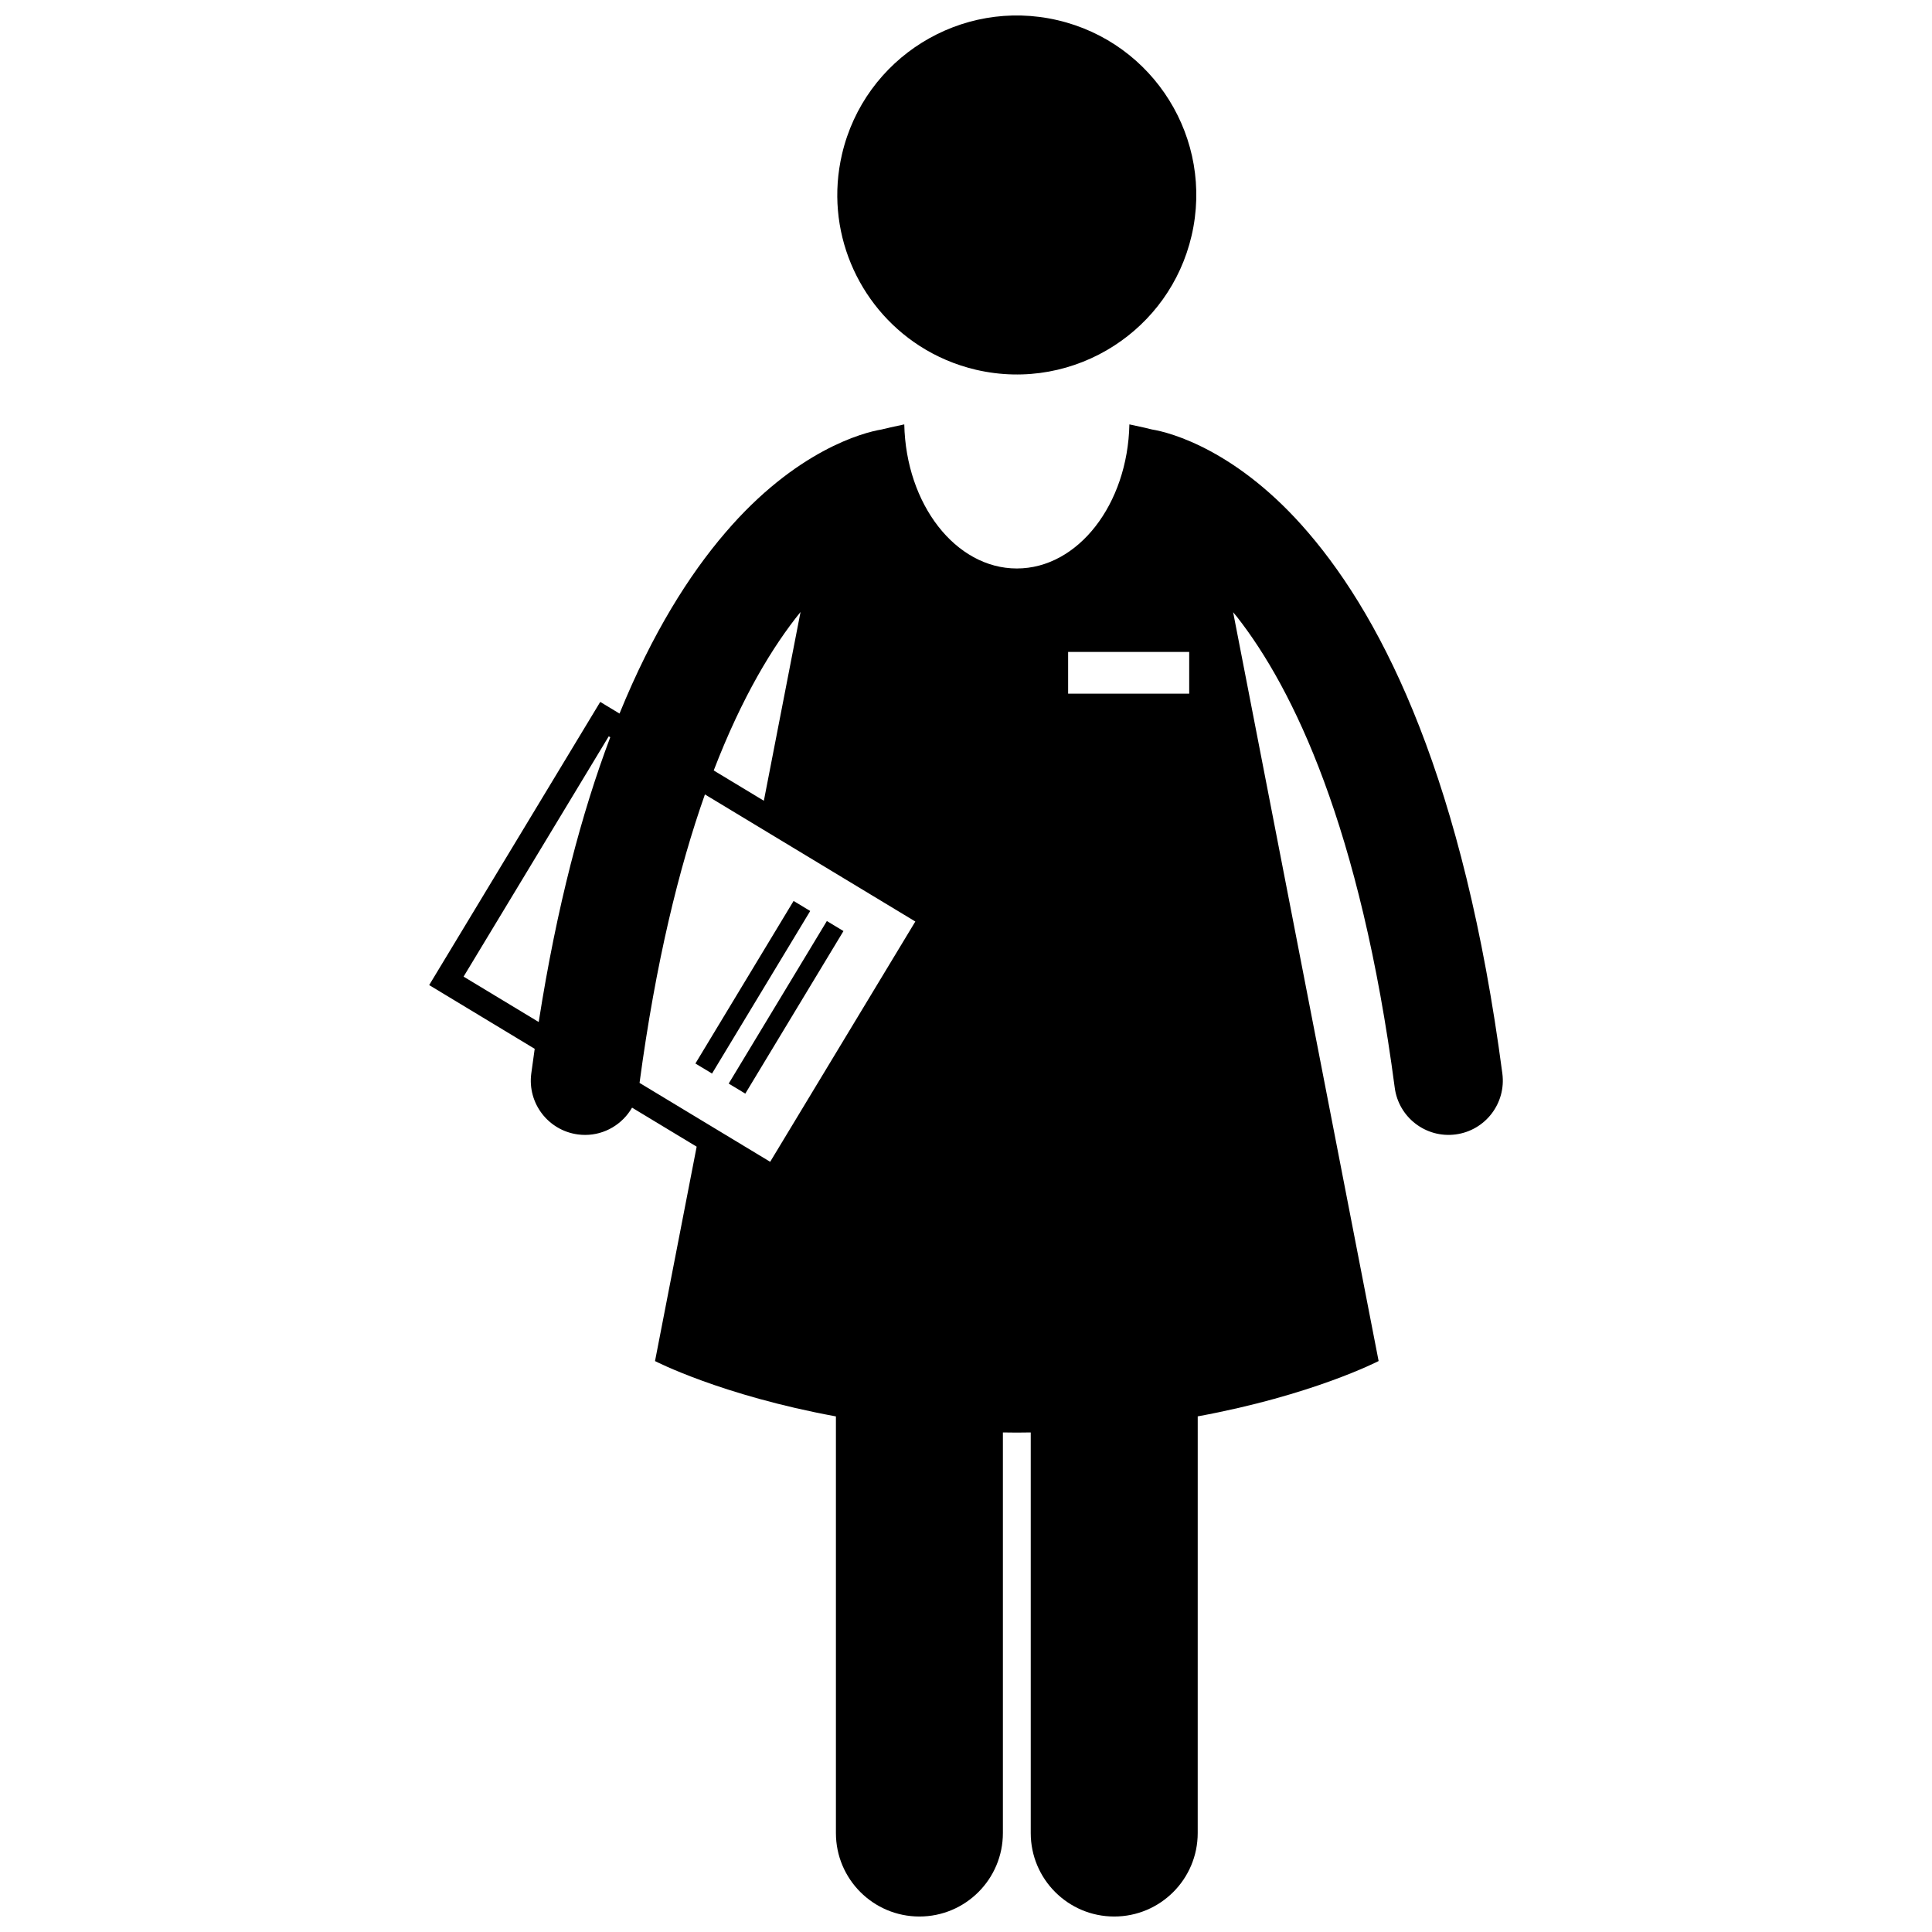 <?xml version="1.0" encoding="UTF-8"?>
<!-- Uploaded to: SVG Repo, www.svgrepo.com, Generator: SVG Repo Mixer Tools -->
<svg width="800px" height="800px" version="1.1" viewBox="144 144 512 512" xmlns="http://www.w3.org/2000/svg">
 <defs>
  <clipPath id="b">
   <path d="m257 256h286v395.9h-286z"/>
  </clipPath>
  <clipPath id="a">
   <path d="m365 148.09h97v95.906h-97z"/>
  </clipPath>
 </defs>
 <g clip-path="url(#b)">
  <path d="m509.35 504.7-38.559-198.46c0.348 0.43 0.695 0.828 1.051 1.277 14.859 18.996 32.676 55.652 41.777 124.74 1.039 7.879 8.266 13.418 16.141 12.379 7.879-1.039 13.414-8.266 12.379-16.141-10.199-77.309-31.191-119.75-51.414-143.32-18.648-21.832-36.59-26.578-41.406-27.352-1.172-0.289-3.269-0.789-6.019-1.355-0.441 21.18-13.613 38.184-29.828 38.184-16.219 0-29.383-17.004-29.828-38.184-2.754 0.566-4.856 1.066-6.027 1.355-4.816 0.777-22.754 5.523-41.406 27.355-9.582 11.168-19.336 26.582-28.031 47.922l-5.109-3.086-45.332 75.043 27.961 16.891c-0.312 2.156-0.613 4.336-0.906 6.551-1.043 7.875 4.5 15.102 12.375 16.141 0.641 0.086 1.273 0.125 1.902 0.125 5.215 0.004 9.914-2.856 12.43-7.227l17.121 10.344-11.035 56.816s17.504 9.074 47.941 14.664v110.41c0 12.219 9.906 22.125 22.125 22.125s22.125-9.906 22.125-22.125v-106.16c1.227 0.016 2.445 0.039 3.691 0.039s2.461-0.02 3.688-0.039v106.16c0 12.219 9.902 22.125 22.125 22.125 12.215 0 22.125-9.906 22.125-22.125l0.004-110.42c30.438-5.59 47.941-14.664 47.941-14.664zm-178.54-150.17 55.762 33.68-38.469 63.68-34.617-20.91c4.297-32.012 10.461-56.996 17.324-76.449zm-44.047 60.312-19.91-12.027 38.469-63.68 0.402 0.242c-7.531 19.961-14.141 44.707-18.961 75.465zm69.387-108.66-9.719 50.027-13.289-8.027c7.512-19.527 15.656-32.914 23.008-42zm70.914 10.586h32.086v11.062h-32.086z"/>
 </g>
 <path d="m337.11 431.16 26.016-43.078 4.402 2.66-26.016 43.078z"/>
 <path d="m328.29 425.84 26.02-43.078 4.406 2.66-26.02 43.078z"/>
 <g clip-path="url(#a)">
  <path d="m439.25 235.62c10.004-6.457 17.621-16.645 20.535-29.164 5.953-25.586-9.953-51.152-35.535-57.109-25.582-5.953-51.152 9.957-57.113 35.535-4.68 20.094 4.137 40.176 20.527 50.758 4.477 2.891 9.52 5.074 15.008 6.356 13.078 3.039 26.133 0.367 36.578-6.375z"/>
 </g>
</svg>